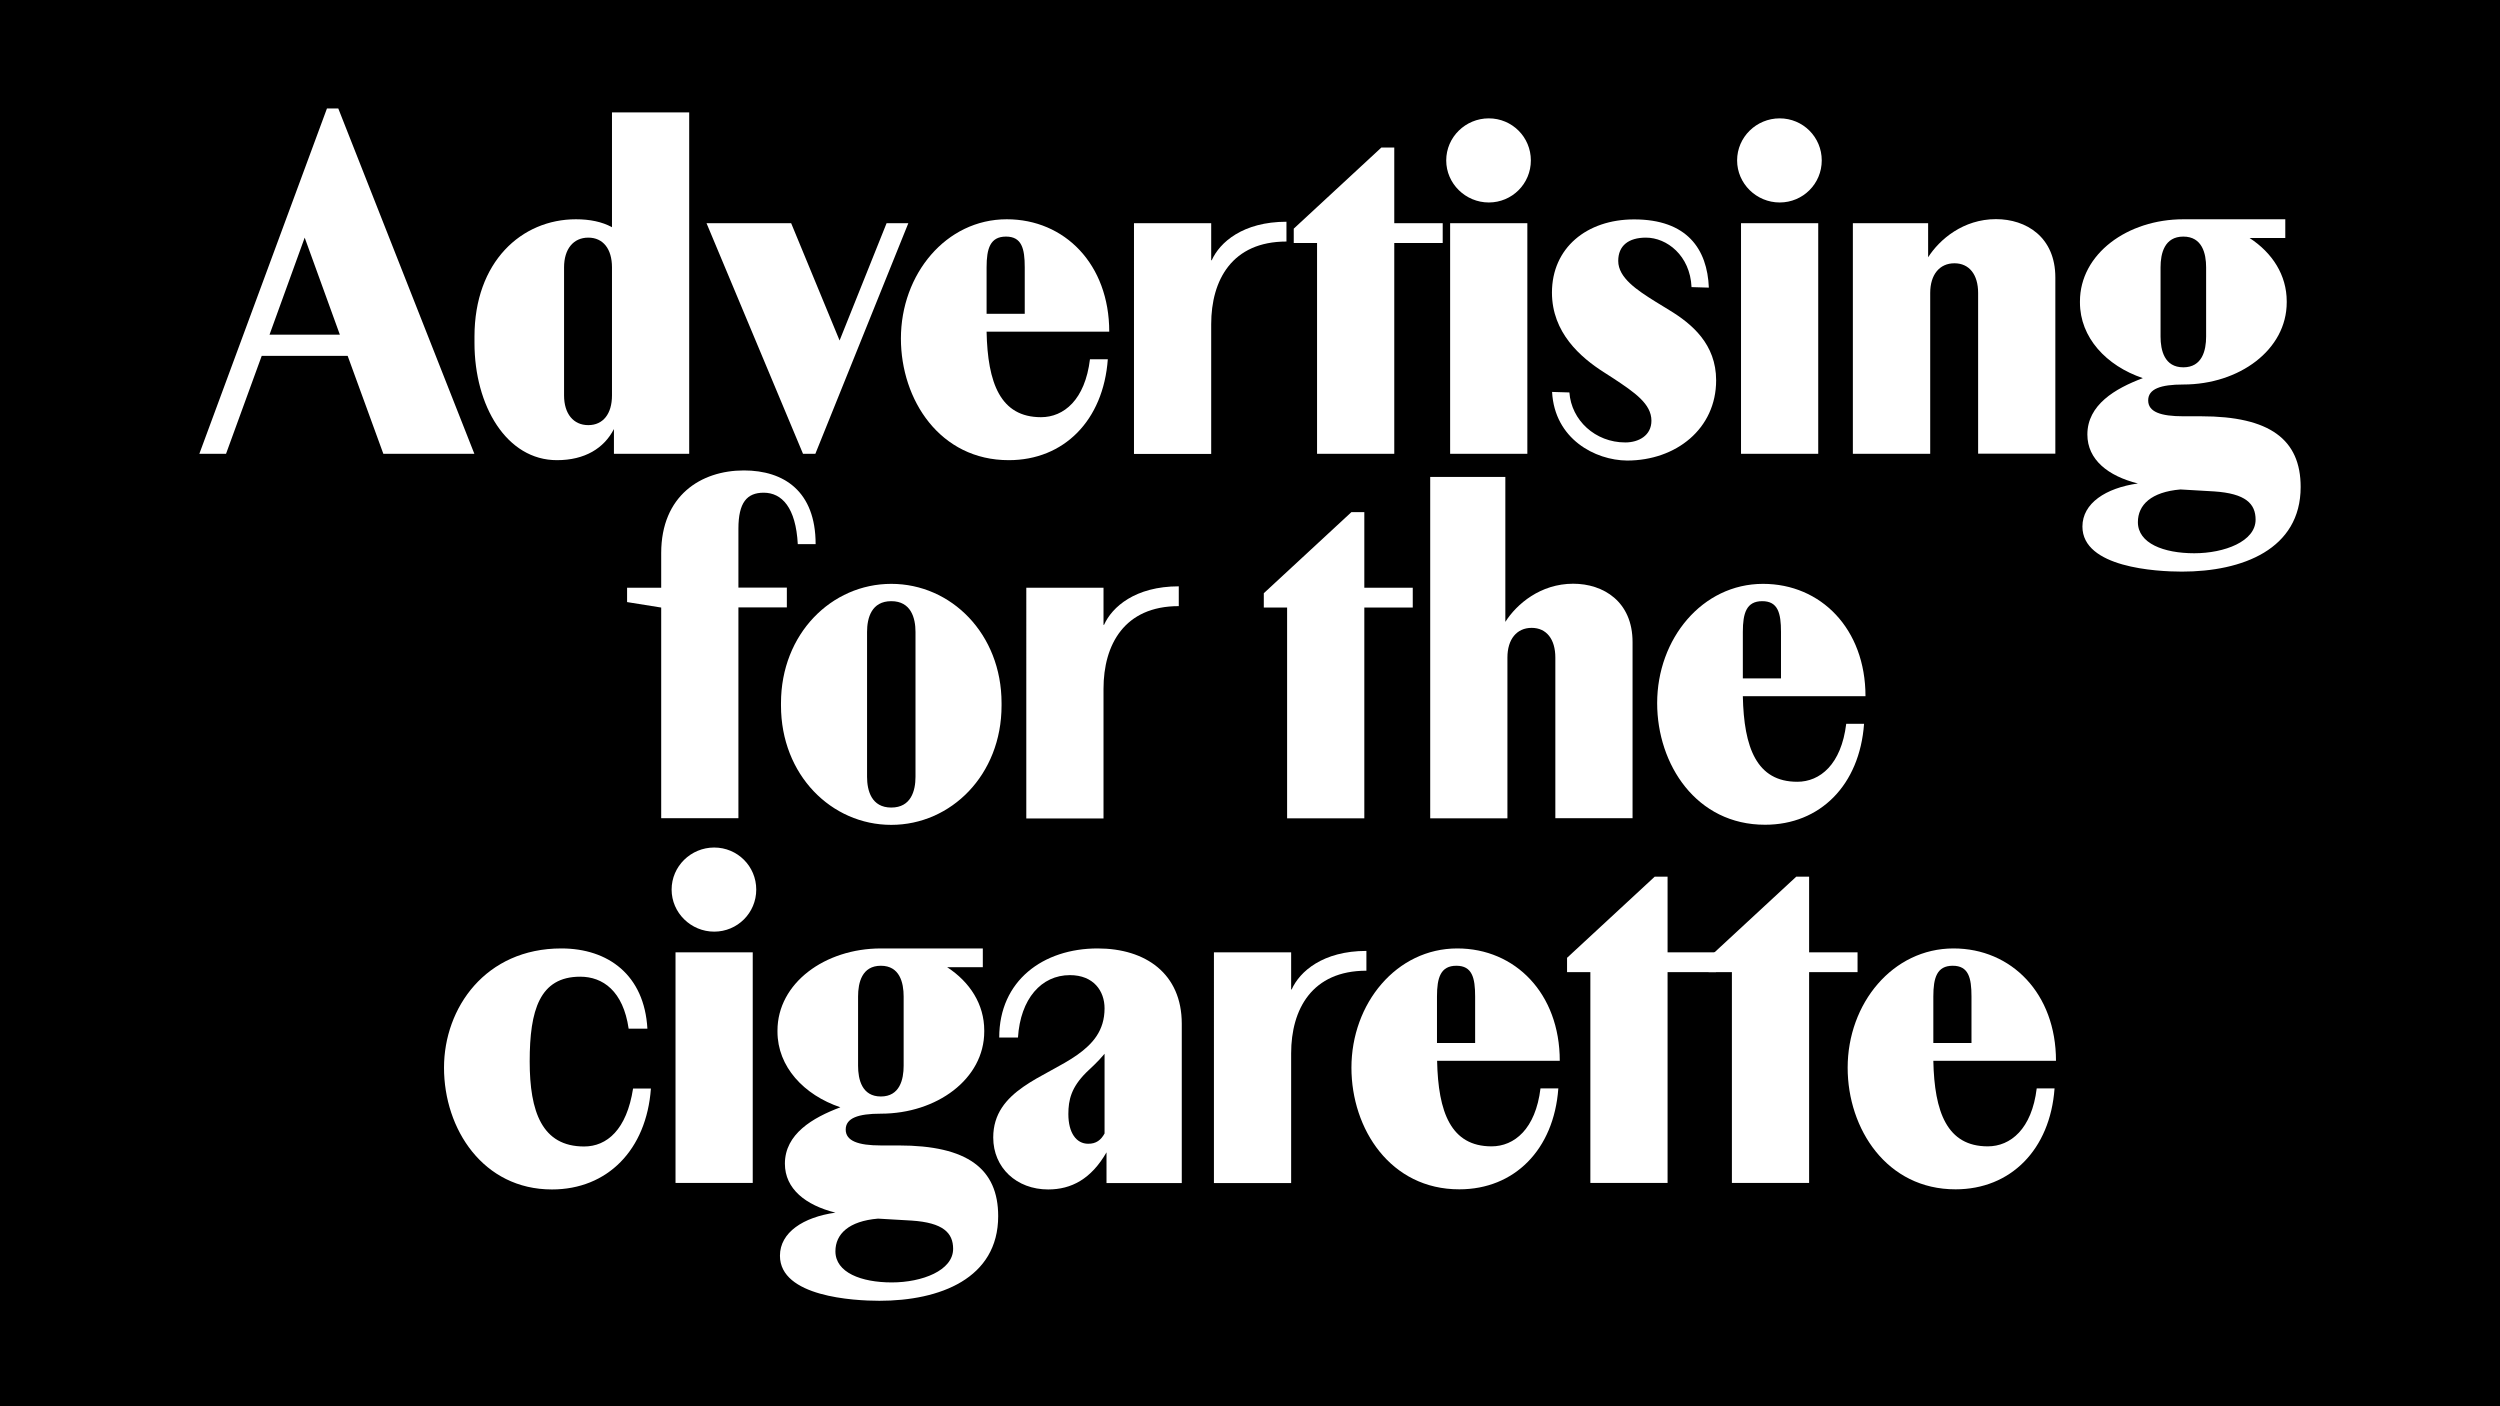 <?xml version="1.0" encoding="utf-8"?>
<!-- Generator: Adobe Illustrator 29.8.1, SVG Export Plug-In . SVG Version: 9.03 Build 0)  -->
<svg version="1.1" id="Calque_1" xmlns="http://www.w3.org/2000/svg" xmlns:xlink="http://www.w3.org/1999/xlink" x="0px" y="0px"
	 viewBox="0 0 1920 1080" style="enable-background:new 0 0 1920 1080;" xml:space="preserve">
<style type="text/css">
	.st0{fill:#FFFFFF;}
</style>
<g>
	<polygon points="0,0 0,1080 1920,1080 1920,0 0,0 	"/>
	<g>
		<path class="st0" d="M251.1,83.3h8.7l104.5,265.2h-69.9l-27.4-75.2H201l-27.4,75.2h-20.5L251.1,83.3z M261,257l-27-74.5L207,257
			H261z"/>
		<path class="st0" d="M364.4,263.4v-4.9c0-57.4,36.1-90.1,77.9-90.1c10.6,0,20.1,1.9,27.7,6.1V86.3h59.3v262.2h-57.8v-19
			c-7.6,14.8-22.4,23.9-43.7,23.9C389.1,353.5,364.4,311.7,364.4,263.4z M470,303.7v-98.4c0-14.1-6.8-22.8-18.2-22.8
			c-11.4,0-18.6,8.7-18.6,22.8v98.4c0,14.1,7.2,22.8,18.6,22.8C463.2,326.5,470,317.8,470,303.7z"/>
	</g>
	<g>
		<path class="st0" d="M542.6,171.4h65l37.2,90.1l36.1-90.1h16.7l-71.4,177.1h-9.5L542.6,171.4z"/>
		<path class="st0" d="M691.9,260c0-49.4,34.6-91.6,81.3-91.6c44.5,0,78.7,34.6,78.7,86.3h-94.2c0.8,39.5,10.6,65.7,41.8,65.7
			c17.5,0,33.8-13.3,37.6-44.5h13.7c-3.4,47.1-33.8,77.5-76,77.5C721.9,353.5,691.9,307.1,691.9,260z M757.7,205.3V241h29.3v-35.7
			c0-14.4-2.3-23.6-14.4-23.6S757.7,190.8,757.7,205.3z"/>
	</g>
	<g>
		<path class="st0" d="M870.9,171.4h59.3v28.5h0.4c6.1-13.7,23.9-29.6,57.4-29.6v15.2c-41.8,0-57.8,29.6-57.8,63.5v99.6h-59.3V171.4
			z"/>
		<path class="st0" d="M1011.5,186.6h-17.9v-11l67.3-62.3h9.9v58.1h37.2v15.2h-37.2v161.9h-59.3V186.6z"/>
	</g>
	<g>
		<path class="st0" d="M1110.7,123.2c0-17.9,14.8-32.3,32.7-32.3s32.3,14.4,32.3,32.3s-14.4,32.3-32.3,32.3S1110.7,141,1110.7,123.2
			z M1113.7,171.4h59.3v177.1h-59.3V171.4z"/>
		<path class="st0" d="M1192,301l13.3,0.4c1.5,21.3,19.8,38.4,42.9,38.4c10.3,0,20.1-5.3,20.1-16.7c0-12.9-12.9-21.7-28.9-32.3
			l-7.6-4.9c-17.9-11.4-39.9-30.4-39.9-61.2c0-34.2,26.6-56.2,63.1-56.2c40.7,0,56.2,22.8,57.4,52.4l-13.3-0.4
			c-1.1-24.3-19-38-35-38c-13.3,0-21.3,6.1-21.3,17.9c0,12.9,14.4,22.4,28.5,31.2l10.6,6.5c17.5,10.6,36.1,26.2,36.1,54
			c0,37.2-30.8,61.6-68.4,61.6C1225,353.5,1193.9,337.1,1192,301z"/>
		<path class="st0" d="M1334.1,123.2c0-17.9,14.8-32.3,32.7-32.3s32.3,14.4,32.3,32.3s-14.4,32.3-32.3,32.3S1334.1,141,1334.1,123.2
			z M1337.1,171.4h59.3v177.1h-59.3V171.4z"/>
		<path class="st0" d="M1423,171.4h57.8v26.2c8.7-13.7,27-29.3,52.1-29.3c23.2,0,45.6,13.7,45.6,44.8v135.3h-59.3V225
			c0-14.1-6.8-22.8-18.2-22.8s-18.6,8.7-18.6,22.8v123.5H1423V171.4z"/>
		<path class="st0" d="M1599.3,404.4c0-17.9,17.9-29.6,42.6-33.1c-22.8-5.7-38.8-18.2-38.8-37.6c0-22.8,21.3-35.3,42.6-43.3
			c-28.1-9.5-48.3-31.2-48.3-58.1v-0.8c0-36.5,36.5-63.1,79.4-63.1h78.3v14.4h-27.4c17.5,11.4,28.5,28.5,28.5,48.6v0.8
			c0,36.5-36.5,63.1-79.4,63.1c-17.5,0-27,3.4-27,12.2s9.5,12.2,27,12.2h13.7c52.8,0,76.4,17.9,76.4,54.3c0,47.9-44.8,65-91.2,65
			C1656,439,1599.3,435.9,1599.3,404.4z M1732.3,399.1c0-12.2-7.6-20.1-31.9-21.7l-25.8-1.5c-22.4,1.9-32.7,11.8-32.7,25.1
			c0,16.3,19.8,23.9,43.3,23.9C1708.4,424.9,1732.3,415.8,1732.3,399.1z M1694.3,258.5v-53.2c0-10.6-3-23.6-17.5-23.6
			s-17.5,12.9-17.5,23.6v53.2c0,10.6,3,23.6,17.5,23.6S1694.3,269.1,1694.3,258.5z"/>
	</g>
	<g>
		<path class="st0" d="M507.8,466.6l-26.2-4.2v-11h26.2v-26.6c0-44.1,30.4-63.5,63.5-63.5c30.8,0,55.1,16,55.1,56.6h-13.7
			c-1.5-28.1-12.2-39.5-26.2-39.5c-12.9,0-19.4,7.6-19.4,27.7v45.2h37.2v15.2h-37.2v161.9h-59.3V466.6z"/>
	</g>
	<g>
		<path class="st0" d="M599.8,541.9V540c0-53.2,38.8-91.6,84.7-91.6c46,0,84.7,38.4,84.7,91.6v1.9c0,53.2-38.8,91.6-84.7,91.6
			C638.5,633.5,599.8,595.1,599.8,541.9z M703.1,596.6V485.3c0-10.6-3.4-23.6-18.6-23.6s-18.6,12.9-18.6,23.6v111.3
			c0,10.6,3.4,23.6,18.6,23.6S703.1,607.3,703.1,596.6z"/>
		<path class="st0" d="M788.2,451.4h59.3v28.5h0.4c6.1-13.7,23.9-29.6,57.4-29.6v15.2c-41.8,0-57.8,29.6-57.8,63.5v99.6h-59.3V451.4
			z"/>
		<path class="st0" d="M988.5,466.6h-17.9v-11l67.3-62.3h9.9v58.1h37.2v15.2h-37.2v161.9h-59.3V466.6z"/>
		<path class="st0" d="M1098.3,366.3h57.8v111.3c8.7-13.7,27-29.3,52.1-29.3c23.2,0,45.6,13.7,45.6,44.8v135.3h-59.3V505
			c0-14.1-6.8-22.8-18.2-22.8s-18.6,8.7-18.6,22.8v123.5h-59.3V366.3z"/>
		<path class="st0" d="M1272.7,540c0-49.4,34.6-91.6,81.3-91.6c44.5,0,78.7,34.6,78.7,86.3h-94.2c0.8,39.5,10.6,65.7,41.8,65.7
			c17.5,0,33.8-13.3,37.6-44.5h13.7c-3.4,47.1-33.8,77.5-76,77.5C1302.8,633.5,1272.7,587.1,1272.7,540z M1338.5,485.3V521h29.3
			v-35.7c0-14.4-2.3-23.6-14.4-23.6S1338.5,470.8,1338.5,485.3z"/>
	</g>
	<g>
		<path class="st0" d="M341,820c0-46,31.9-91.6,90.1-91.6c36.1,0,63.8,20.5,66.1,61.6h-14.4c-4.2-28.9-19.8-39.9-37.2-39.9
			c-31.2,0-38.8,25.8-38.8,65c0,38.8,9.5,65.4,41.8,65.4c17.5,0,32.7-12.9,37.6-44.5h13.7c-3.4,47.1-33.4,77.5-76,77.5
			C371,913.5,341,867.1,341,820z"/>
		<path class="st0" d="M515.8,683.2c0-17.9,14.8-32.3,32.7-32.3s32.3,14.4,32.3,32.3s-14.4,32.3-32.3,32.3S515.8,701,515.8,683.2z
			 M518.8,731.4h59.3v177.1h-59.3V731.4z"/>
		<path class="st0" d="M599,964.4c0-17.9,17.9-29.6,42.6-33.1c-22.8-5.7-38.8-18.2-38.8-37.6c0-22.8,21.3-35.3,42.6-43.3
			c-28.1-9.5-48.3-31.2-48.3-58.1v-0.8c0-36.5,36.5-63.1,79.4-63.1h78.3v14.4h-27.4c17.5,11.4,28.5,28.5,28.5,48.6v0.8
			c0,36.5-36.5,63.1-79.4,63.1c-17.5,0-27,3.4-27,12.2c0,8.7,9.5,12.2,27,12.2h13.7c52.8,0,76.4,17.9,76.4,54.3
			c0,47.9-44.8,65-91.2,65C655.6,999,599,995.9,599,964.4z M732,959.1c0-12.2-7.6-20.1-31.9-21.7l-25.8-1.5
			c-22.4,1.9-32.7,11.8-32.7,25.1c0,16.3,19.8,23.9,43.3,23.9C708.1,984.9,732,975.8,732,959.1z M694,818.5v-53.2
			c0-10.6-3-23.6-17.5-23.6S659,754.6,659,765.3v53.2c0,10.6,3,23.6,17.5,23.6S694,829.1,694,818.5z"/>
	</g>
	<g>
		<path class="st0" d="M762.8,873.6c0-36.5,39.9-46,64.6-63.5c11.8-8.4,20.9-18.6,20.9-35.7c0-13.3-8.4-25.5-26.6-25.5
			c-22,0-38,18.2-39.9,47.9h-14.4c0-43.7,33.8-68.4,75.6-68.4c36.9,0,64.6,19.4,64.6,57.8v122.4h-57.8V885
			c-11.8,20.5-27,28.5-44.8,28.5C780.7,913.5,762.8,896.8,762.8,873.6z M848.3,870.5v-61.2c-5.7,6.8-9.5,9.9-14.1,14.4
			c-11.4,11.4-13.7,20.9-13.7,31.9c0,14.4,6.1,22.8,15.2,22.8C841.8,878.5,845.6,875.5,848.3,870.5z"/>
		<path class="st0" d="M932.3,731.4h59.3v28.5h0.4c6.1-13.7,23.9-29.6,57.4-29.6v15.2c-41.8,0-57.8,29.6-57.8,63.5v99.6h-59.3V731.4
			z"/>
	</g>
	<g>
		<path class="st0" d="M1037.9,820c0-49.4,34.6-91.6,81.3-91.6c44.5,0,78.7,34.6,78.7,86.3h-94.2c0.8,39.5,10.6,65.7,41.8,65.7
			c17.5,0,33.8-13.3,37.6-44.5h13.7c-3.4,47.1-33.8,77.5-76,77.5C1067.9,913.5,1037.9,867.1,1037.9,820z M1103.6,765.3V801h29.3
			v-35.7c0-14.4-2.3-23.6-14.4-23.6S1103.6,750.8,1103.6,765.3z"/>
		<path class="st0" d="M1221.4,746.6h-17.9v-11l67.3-62.3h9.9v58.1h37.2v15.2h-37.2v161.9h-59.3V746.6z"/>
	</g>
	<g>
		<path class="st0" d="M1330.1,746.6h-17.9v-11l67.3-62.3h9.9v58.1h37.2v15.2h-37.2v161.9h-59.3V746.6z"/>
		<path class="st0" d="M1419,820c0-49.4,34.6-91.6,81.3-91.6c44.5,0,78.7,34.6,78.7,86.3h-94.2c0.8,39.5,10.6,65.7,41.8,65.7
			c17.5,0,33.8-13.3,37.6-44.5h13.7c-3.4,47.1-33.8,77.5-76,77.5C1449.1,913.5,1419,867.1,1419,820z M1484.8,765.3V801h29.3v-35.7
			c0-14.4-2.3-23.6-14.4-23.6S1484.8,750.8,1484.8,765.3z"/>
	</g>
</g>
</svg>
